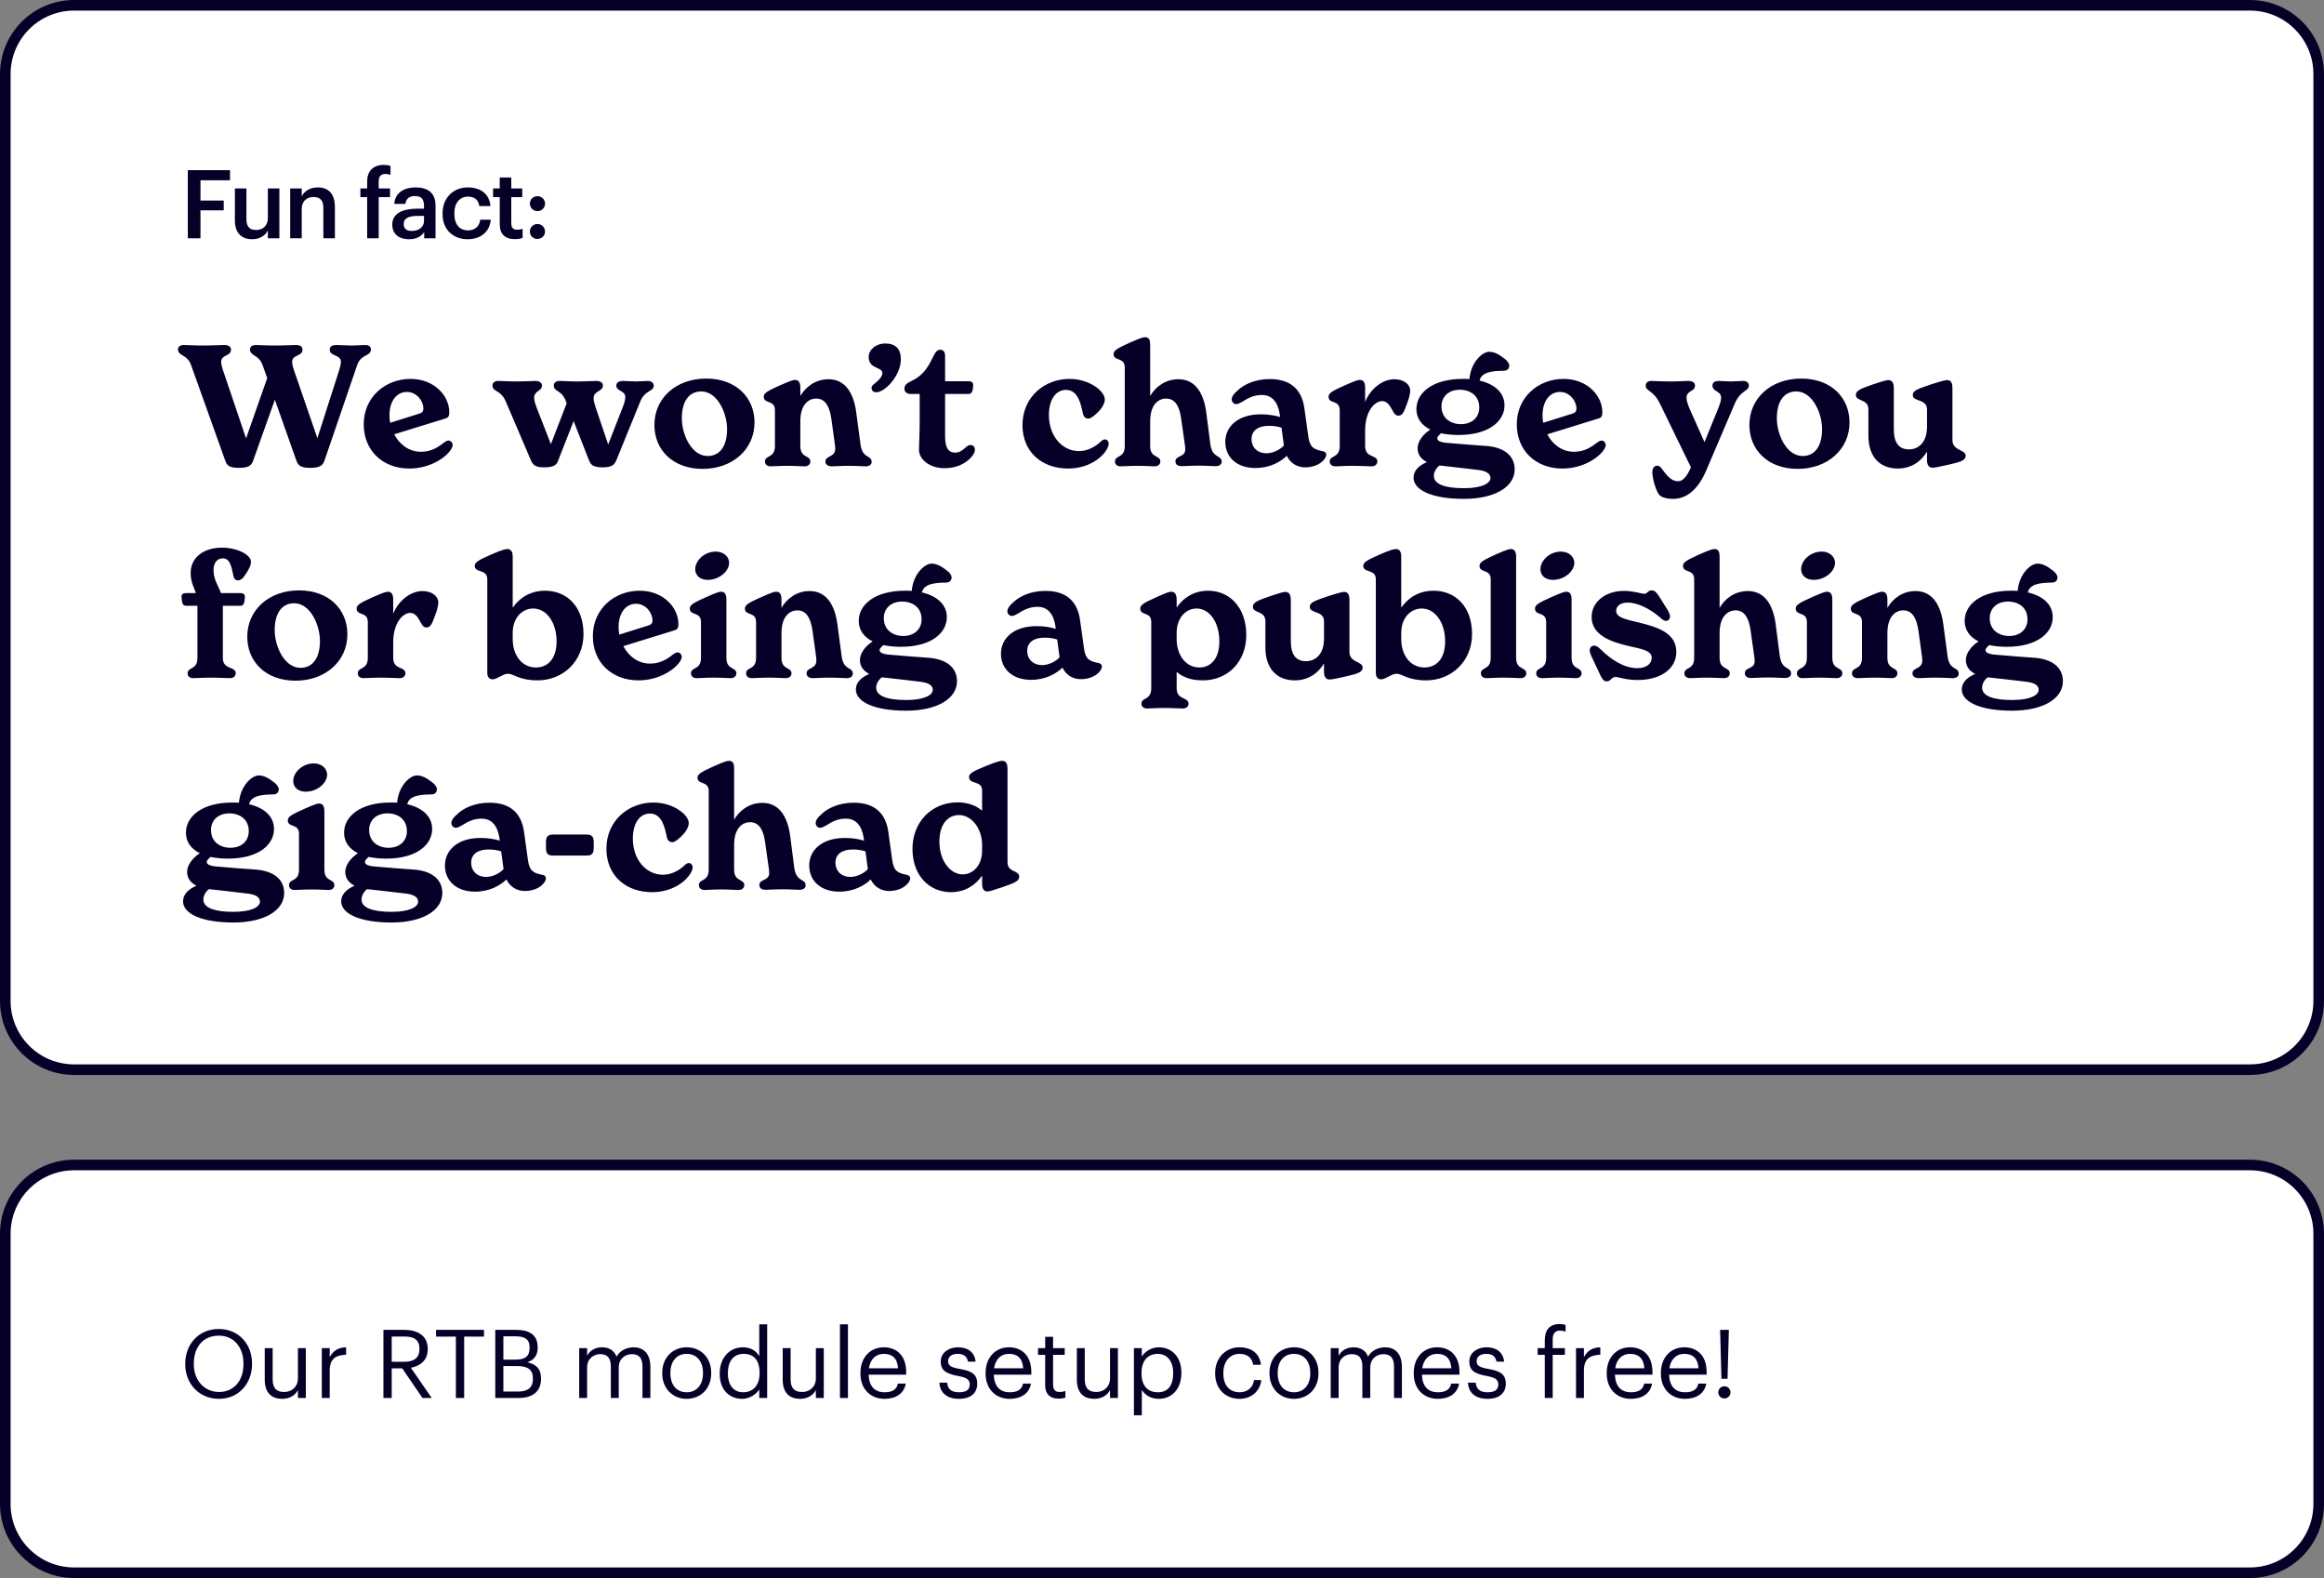 <svg width="439" height="298" viewBox="0 0 439 298" fill="none" xmlns="http://www.w3.org/2000/svg">
<rect x="0" y="0" width="439" height="298" fill="#808080" stroke="none"/>
<path d="M14 1C6.82 1 1 6.82 1 14V189C1 196.18 6.82 202 14 202H425C432.18 202 438 196.18 438 189V14C438 6.82 432.18 1 425 1H14Z" fill="white"/>
<path d="M14 1C6.82 1 1 6.82 1 14V189C1 196.18 6.82 202 14 202H425C432.18 202 438 196.18 438 189V14C438 6.82 432.18 1 425 1H14Z" stroke="#060028" stroke-width="2"/>
<path d="M35.476 45V32.13H43.45V34.038H37.87V37.872H42.262V39.726H37.87V45H35.476ZM47.609 45.18C45.755 45.18 44.369 44.118 44.369 41.616V35.586H46.547V41.364C46.547 42.786 47.141 43.434 48.401 43.434C49.571 43.434 50.597 42.678 50.597 41.184V35.586H52.775V45H50.597V43.524C50.129 44.442 49.139 45.18 47.609 45.18ZM54.818 45V35.586H56.996V37.08C57.446 36.162 58.49 35.388 60.038 35.388C61.928 35.388 63.26 36.486 63.26 39.078V45H61.082V39.276C61.082 37.854 60.506 37.206 59.21 37.206C57.986 37.206 56.996 37.962 56.996 39.456V45H54.818ZM69.356 45V37.224H68.078V35.586H69.356V34.326C69.356 32.256 70.508 31.14 72.524 31.14C73.046 31.14 73.37 31.194 73.766 31.32V33.012C73.514 32.922 73.172 32.85 72.776 32.85C71.894 32.85 71.534 33.426 71.534 34.236V35.586H73.676V37.224H71.534V45H69.356ZM77.249 45.18C75.522 45.18 74.1 44.352 74.1 42.39C74.1 40.194 76.224 39.402 78.924 39.402H80.094V38.916C80.094 37.656 79.662 37.026 78.383 37.026C77.249 37.026 76.692 37.566 76.584 38.502H74.478C74.657 36.306 76.403 35.388 78.51 35.388C80.615 35.388 82.272 36.252 82.272 38.826V45H80.129V43.848C79.517 44.658 78.689 45.18 77.249 45.18ZM77.772 43.614C79.103 43.614 80.094 42.912 80.094 41.706V40.77H78.978C77.322 40.77 76.26 41.148 76.26 42.3C76.26 43.092 76.692 43.614 77.772 43.614ZM88.35 45.18C85.65 45.18 83.598 43.416 83.598 40.41V40.266C83.598 37.278 85.722 35.388 88.35 35.388C90.438 35.388 92.4 36.324 92.652 38.916H90.546C90.366 37.656 89.538 37.134 88.386 37.134C86.892 37.134 85.83 38.286 85.83 40.23V40.374C85.83 42.426 86.838 43.506 88.44 43.506C89.592 43.506 90.582 42.822 90.708 41.49H92.706C92.544 43.65 90.906 45.18 88.35 45.18ZM97.245 45.162C95.373 45.162 94.401 44.154 94.401 42.372V37.224H93.141V35.586H94.401V33.516H96.579V35.586H98.649V37.224H96.579V42.174C96.579 43.002 96.975 43.38 97.659 43.38C98.091 43.38 98.415 43.326 98.721 43.2V44.928C98.379 45.054 97.911 45.162 97.245 45.162ZM101.514 45.126C100.722 45.126 100.092 44.514 100.092 43.722C100.092 42.93 100.722 42.3 101.514 42.3C102.324 42.3 102.954 42.93 102.954 43.722C102.954 44.514 102.324 45.126 101.514 45.126ZM101.514 39.87C100.722 39.87 100.092 39.24 100.092 38.448C100.092 37.656 100.722 37.044 101.514 37.044C102.324 37.044 102.954 37.656 102.954 38.448C102.954 39.24 102.324 39.87 101.514 39.87Z" fill="#060028"/>
<path d="M58.608 88.352C56.72 88.352 56.336 87.872 55.984 86.976L51.92 75.488L47.824 86.976C47.536 87.872 46.992 88.352 45.136 88.352C43.248 88.352 42.864 87.872 42.544 86.976L36.112 68.992C35.376 66.848 33.616 67.296 33.616 65.952C33.616 65.472 34.096 65.152 34.672 65.152C35.568 65.152 36.528 65.248 38.352 65.248C40.144 65.248 41.36 65.152 42.352 65.152C43.184 65.152 43.632 65.44 43.632 66.048C43.632 67.328 41.776 66.912 41.776 68.352C41.776 68.704 41.904 69.28 42.16 70.016L46.48 82.784L50.48 71.392L49.616 68.992C48.88 66.88 47.216 67.296 47.216 65.952C47.216 65.472 47.696 65.152 48.272 65.152C49.136 65.152 50 65.248 51.824 65.248C53.616 65.248 54.896 65.152 55.888 65.152C56.72 65.152 57.136 65.44 57.136 66.048C57.136 67.328 55.184 66.912 55.184 68.352C55.184 68.768 55.344 69.376 55.568 70.016L59.952 82.752L63.952 70.272C64.304 69.184 64.4 68.64 64.4 68.352C64.4 66.912 62.288 67.328 62.288 66.048C62.288 65.44 62.704 65.152 63.568 65.152C64.528 65.152 65.552 65.248 66.448 65.248C67.408 65.248 68.272 65.152 69.04 65.152C69.68 65.152 70.064 65.472 70.064 65.952C70.064 67.36 68.208 66.784 67.472 68.928L61.296 86.976C60.976 87.872 60.464 88.352 58.608 88.352ZM77.316 88.48C72.356 88.48 68.708 85.152 68.708 80.128C68.708 74.944 72.836 71.552 77.54 71.552C82.084 71.552 84.868 74.784 84.868 77.824C84.868 78.752 84.58 78.912 84.004 79.072L74.468 82.016C75.46 83.904 77.22 85.312 79.524 85.312C81.156 85.312 82.436 84.704 83.652 83.744C84.196 83.328 84.452 83.2 84.74 83.2C85.22 83.2 85.508 83.712 85.508 84C85.508 84.288 85.412 84.512 85.188 84.896C84.164 86.464 81.188 88.48 77.316 88.48ZM73.572 78.4C73.572 78.88 73.604 79.36 73.7 79.84L79.204 78.112C79.684 77.952 79.972 77.76 79.972 77.12C79.972 75.712 78.692 74.016 76.868 74.016C74.948 74.016 73.572 75.712 73.572 78.4ZM113.796 88.256C111.78 88.256 111.524 87.584 111.204 86.784L108.356 79.52L105.508 86.784C105.252 87.52 105.028 88.256 102.82 88.256C100.964 88.256 100.612 87.712 100.228 86.784L95.523 75.776C94.531 73.536 93.028 74.048 93.028 72.8C93.028 72.224 93.54 71.936 94.084 71.936C94.915 71.936 95.972 72.032 97.668 72.032C99.332 72.032 100.292 71.936 101.092 71.936C101.892 71.936 102.372 72.256 102.372 72.8C102.372 73.952 100.9 73.696 100.9 75.168C100.9 75.552 101.092 76.224 101.348 76.928L104.068 83.872L107.044 76.16L106.884 75.744C106.02 73.504 104.612 74.048 104.612 72.8C104.612 72.224 105.124 71.936 105.668 71.936C106.5 71.936 107.46 72.032 109.22 72.032C110.692 72.032 111.748 71.936 112.58 71.936C113.412 71.936 113.892 72.256 113.892 72.8C113.892 73.952 112.132 73.792 112.132 75.168C112.132 75.68 112.26 76.096 112.516 76.928L114.884 83.936L117.636 76.896C117.956 76.064 118.116 75.456 118.116 75.008C118.116 73.696 116.42 73.952 116.42 72.8C116.42 72.256 116.9 71.936 117.7 71.936C118.372 71.936 119.14 72.032 120.036 72.032C120.868 72.032 121.764 71.936 122.404 71.936C122.948 71.936 123.492 72.256 123.492 72.8C123.492 74.016 121.86 73.6 120.964 75.776L116.484 86.784C116.1 87.68 115.78 88.256 113.796 88.256ZM132.734 88.544C127.07 88.544 123.614 84.928 123.614 80.256C123.614 75.2 127.678 71.488 133.406 71.488C139.07 71.488 142.526 75.104 142.526 79.776C142.526 84.896 138.334 88.544 132.734 88.544ZM128.798 79.008C128.798 82.048 130.622 86.112 133.662 86.112C135.966 86.112 137.342 84.288 137.342 81.024C137.342 77.952 135.486 73.92 132.478 73.92C130.174 73.92 128.798 75.744 128.798 79.008ZM157.135 88.064C156.303 88.064 155.919 87.648 155.919 87.168C155.919 85.984 157.775 86.432 157.775 84.704C157.775 84.384 157.711 83.872 157.615 83.232L157.039 79.072C156.719 76.896 155.983 75.264 154.159 75.264C152.783 75.264 151.183 76.352 151.183 79.552V84.224C151.183 86.592 153.071 85.888 153.071 87.168C153.071 87.584 152.751 88.064 152.015 88.064C151.247 88.064 150.383 87.968 148.783 87.968C147.183 87.968 146.351 88.064 145.583 88.064C144.815 88.064 144.495 87.616 144.495 87.168C144.495 85.888 146.383 86.592 146.383 84.224V77.472C146.383 75.424 144.271 76.352 144.271 74.912C144.271 74.208 145.071 73.792 147.343 72.768C149.455 71.84 149.839 71.744 150.191 71.744C150.959 71.744 151.183 72.352 151.183 73.28V74.784C152.175 73.088 153.999 71.616 156.495 71.616C159.791 71.616 161.295 74.432 161.743 77.888L162.543 83.872C162.895 86.72 164.655 85.856 164.655 87.232C164.655 87.744 164.207 88.064 163.503 88.064C162.671 88.064 161.999 87.968 160.335 87.968C158.607 87.968 157.967 88.064 157.135 88.064ZM165.529 74.08C164.985 74.08 164.633 73.76 164.633 73.28C164.633 72.832 164.985 72.608 165.401 72.288C165.945 71.84 166.681 71.136 166.681 70.432C166.681 69.856 166.041 69.664 165.497 69.408C164.761 69.056 164.089 68.608 164.089 67.424C164.089 66.016 165.465 64.864 167.225 64.864C169.177 64.864 170.169 65.888 170.169 67.84C170.169 70.944 167.161 74.08 165.529 74.08ZM178.397 88.416C175.677 88.416 173.597 86.816 173.597 84.928C173.597 84.256 173.725 81.792 173.725 79.584V74.4H172.029C171.325 74.4 170.845 74.016 170.845 73.408C170.845 72.768 171.229 72.416 171.933 72.064C173.917 71.168 175.069 69.952 176.253 67.392C176.669 66.56 176.989 66.048 177.629 66.048C178.109 66.048 178.525 66.368 178.525 67.168V72H183.037C183.549 72 183.837 72.256 183.837 72.768C183.837 73.024 183.773 73.408 183.741 73.6C183.645 74.144 183.389 74.4 182.877 74.4H178.525V82.368C178.525 84.832 179.325 85.472 180.445 85.472C181.213 85.472 181.757 85.088 182.429 84.48C182.653 84.288 182.941 84.032 183.325 84.032C183.869 84.032 184.157 84.448 184.157 84.928C184.157 85.44 183.805 86.016 183.357 86.464C182.237 87.616 180.637 88.416 178.397 88.416ZM201.753 88.48C196.889 88.48 193.145 85.408 193.145 80.288C193.145 74.912 197.369 71.552 202.009 71.552C205.881 71.552 208.697 73.92 208.697 75.424C208.697 76.224 208.089 77.376 206.617 78.528C206.169 78.88 205.881 79.04 205.593 79.04C204.985 79.04 204.665 78.656 204.537 77.984C204.185 76.384 203.673 73.632 201.369 73.632C199.417 73.632 198.137 75.488 198.137 78.368C198.137 82.4 200.697 85.184 203.801 85.184C205.497 85.184 206.905 84.352 207.929 83.392C208.185 83.136 208.441 82.976 208.729 82.976C209.145 82.976 209.433 83.392 209.433 83.776C209.433 84.032 209.337 84.352 209.177 84.672C208.345 86.304 205.753 88.48 201.753 88.48ZM211.7 88.064C210.932 88.064 210.612 87.616 210.612 87.168C210.612 85.888 212.468 86.592 212.468 84.224V69.408C212.468 67.36 210.356 68.288 210.356 66.848C210.356 66.144 211.188 65.728 213.428 64.704C215.54 63.776 215.956 63.68 216.34 63.68C217.076 63.68 217.268 64.288 217.268 65.088V74.784C218.26 73.088 220.084 71.616 222.612 71.616C225.908 71.616 227.412 74.432 227.86 77.888L228.628 83.84C229.012 86.688 230.772 85.824 230.772 87.2C230.772 87.712 230.324 88.032 229.62 88.032C228.788 88.032 228.116 87.936 226.452 87.936C224.724 87.936 224.084 88.032 223.22 88.032C222.388 88.032 222.036 87.648 222.036 87.136C222.036 85.952 223.892 86.4 223.892 84.864C223.892 84.384 223.828 84.096 223.796 83.808L223.124 79.072C222.836 76.896 222.068 75.264 220.276 75.264C218.868 75.264 217.268 76.352 217.268 79.552V84.224C217.268 86.592 219.188 85.888 219.188 87.168C219.188 87.584 218.868 88.064 218.1 88.064C217.364 88.064 216.5 87.968 214.868 87.968C213.268 87.968 212.468 88.064 211.7 88.064ZM246.526 88.256C245.086 88.256 243.774 87.52 243.07 86.08C241.854 87.264 239.806 88.384 237.15 88.384C233.63 88.384 231.454 86.336 231.454 83.456C231.454 80.544 233.854 78.24 238.174 78.24C239.646 78.24 240.862 78.464 241.822 78.752L241.758 78.368C241.374 75.68 240.126 74.592 238.334 74.592C236.894 74.592 235.742 75.168 234.718 75.84C234.27 76.096 233.854 76.32 233.502 76.32C233.118 76.32 232.67 75.968 232.67 75.424C232.67 74.816 233.214 74.24 233.694 73.824C234.974 72.544 237.182 71.584 239.87 71.584C243.87 71.584 245.918 73.632 246.398 77.12L247.134 82.4C247.422 84.512 248.158 84.864 249.918 85.216C250.27 85.28 250.526 85.504 250.526 85.856C250.526 86.752 249.054 88.256 246.526 88.256ZM236.414 82.912C236.414 84.544 237.598 85.6 239.198 85.6C240.542 85.6 241.854 84.864 242.526 84.128L242.078 80.768C241.406 80.544 240.574 80.416 239.71 80.416C237.694 80.416 236.414 81.28 236.414 82.912ZM252.271 88.064C251.503 88.064 251.183 87.616 251.183 87.168C251.183 85.888 253.071 86.592 253.071 84.224V77.472C253.071 75.424 250.959 76.352 250.959 74.912C250.959 74.208 251.759 73.792 254.031 72.768C256.143 71.84 256.527 71.744 256.879 71.744C257.647 71.744 257.871 72.352 257.871 73.28V75.904C258.831 73.472 261.103 71.616 263.407 71.616C265.199 71.616 266.383 72.608 266.383 73.76C266.383 74.656 265.967 75.84 265.295 77.472C265.039 78.112 264.687 78.496 264.143 78.496C263.631 78.496 263.311 78.048 263.055 77.536C262.479 76.416 261.935 75.744 261.071 75.744C259.823 75.744 257.871 77.44 257.871 81.312V84.224C257.871 86.592 260.175 85.76 260.175 87.168C260.175 87.584 259.855 88.064 259.087 88.064C258.255 88.064 257.263 87.968 255.471 87.968C253.871 87.968 253.039 88.064 252.271 88.064ZM276.518 94.208C270.502 94.208 267.014 92.544 267.014 90.208C267.014 88.96 267.942 87.936 269.542 87.264C268.486 86.72 267.782 85.888 267.782 84.64C267.782 83.36 268.806 82.016 270.182 81.12C268.486 80.288 267.558 78.944 267.558 77.248C267.558 74.208 270.566 71.552 276.294 71.552C276.742 71.552 277.158 71.552 277.574 71.584C277.83 68.448 279.974 66.432 281.318 66.432C282.182 66.432 283.046 66.816 284.262 67.776C284.742 68.16 285.094 68.608 285.094 69.056C285.094 69.568 284.774 70.016 284.038 70.016C281.83 70.048 279.846 70.272 279.494 71.872C282.502 72.576 284.198 74.272 284.198 76.544C284.198 79.52 281.286 82.144 275.494 82.144C274.278 82.144 273.158 82.016 272.198 81.824C271.814 82.176 271.494 82.496 271.494 82.752C271.494 83.264 272.134 83.552 273.542 83.648C276.486 83.904 278.982 84.096 280.902 84.224C283.846 84.48 286.118 85.856 286.118 88.64C286.118 91.904 282.438 94.208 276.518 94.208ZM270.854 89.856C270.854 91.52 273.158 92.192 276.55 92.192C279.942 92.192 281.542 91.264 281.542 90.272C281.542 89.44 280.806 88.928 279.142 88.736C276.902 88.448 274.406 88.192 271.91 87.904C271.27 88.416 270.854 89.152 270.854 89.856ZM272.294 76.736C272.294 78.976 274.022 80.096 275.974 80.096C278.022 80.096 279.43 78.848 279.43 76.96C279.43 74.688 277.702 73.6 275.75 73.6C273.702 73.6 272.294 74.848 272.294 76.736ZM295.128 88.48C290.168 88.48 286.52 85.152 286.52 80.128C286.52 74.944 290.648 71.552 295.352 71.552C299.896 71.552 302.68 74.784 302.68 77.824C302.68 78.752 302.392 78.912 301.816 79.072L292.28 82.016C293.272 83.904 295.032 85.312 297.336 85.312C298.968 85.312 300.248 84.704 301.464 83.744C302.008 83.328 302.264 83.2 302.552 83.2C303.032 83.2 303.32 83.712 303.32 84C303.32 84.288 303.224 84.512 303 84.896C301.976 86.464 299 88.48 295.128 88.48ZM291.384 78.4C291.384 78.88 291.416 79.36 291.512 79.84L297.016 78.112C297.496 77.952 297.784 77.76 297.784 77.12C297.784 75.712 296.504 74.016 294.68 74.016C292.76 74.016 291.384 75.712 291.384 78.4ZM316.025 94.208C314.809 94.208 313.753 93.888 313.401 93.408C312.793 92.672 312.121 90.336 312.121 89.12C312.121 88.448 312.505 87.936 313.017 87.936C313.369 87.936 313.625 88.096 313.913 88.512C315.129 90.208 315.929 90.88 316.985 90.88C317.977 90.88 318.713 89.824 319.417 88.256L313.561 76.224C312.281 73.6 310.873 73.952 310.873 72.8C310.873 72.256 311.321 71.936 311.897 71.936C312.729 71.936 313.785 72.032 315.513 72.032C317.145 72.032 318.105 71.936 318.937 71.936C319.769 71.936 320.185 72.288 320.185 72.8C320.185 74.016 318.585 73.664 318.585 75.136C318.585 75.616 318.777 76.256 319.129 77.12L321.977 83.488L324.569 77.12C324.953 76.16 325.113 75.584 325.113 75.072C325.113 73.792 323.481 74.016 323.481 72.8C323.481 72.288 323.865 71.936 324.665 71.936C325.337 71.936 326.137 72.032 326.969 72.032C327.801 72.032 328.665 71.936 329.337 71.936C329.913 71.936 330.361 72.288 330.361 72.8C330.361 73.952 328.825 73.6 327.705 76.192L322.297 88.864C320.825 92.256 318.777 94.208 316.025 94.208ZM339.578 88.544C333.914 88.544 330.458 84.928 330.458 80.256C330.458 75.2 334.522 71.488 340.25 71.488C345.914 71.488 349.37 75.104 349.37 79.776C349.37 84.896 345.178 88.544 339.578 88.544ZM335.642 79.008C335.642 82.048 337.466 86.112 340.506 86.112C342.81 86.112 344.186 84.288 344.186 81.024C344.186 77.952 342.33 73.92 339.322 73.92C337.018 73.92 335.642 75.744 335.642 79.008ZM358.475 88.48C355.115 88.48 352.939 86.272 352.939 82.304V77.312C352.939 75.264 350.571 75.872 350.571 74.592C350.571 73.792 351.339 73.44 353.835 72.576C355.947 71.872 356.427 71.776 356.715 71.776C357.579 71.776 357.739 72.576 357.739 73.344V80.992C357.739 83.552 358.635 84.864 360.619 84.864C362.251 84.864 364.011 83.712 364.011 80.544V77.312C364.011 75.264 361.323 75.936 361.323 74.592C361.323 73.792 362.123 73.472 364.907 72.544C366.923 71.904 367.531 71.776 367.819 71.776C368.715 71.776 368.811 72.64 368.811 73.344V83.104C368.811 85.152 371.307 84.864 371.307 86.048C371.307 86.912 370.539 87.2 367.851 87.808C366.027 88.224 365.387 88.32 365.035 88.32C364.299 88.32 364.011 87.68 364.011 86.976V85.28C362.987 87.008 361.163 88.48 358.475 88.48ZM36.528 128.064C35.728 128.064 35.44 127.616 35.44 127.168C35.44 125.888 37.296 126.592 37.296 124.224V114.4H35.216C34.704 114.4 34.48 114.144 34.384 113.6C34.352 113.408 34.288 113.024 34.288 112.672C34.288 112.256 34.576 112 35.088 112H37.008C36.624 110.912 36.016 109.888 36.016 108.192C36.016 105.344 38.352 103.424 41.968 103.424C44.816 103.424 47.408 104.768 47.408 106.08C47.408 106.816 46.992 107.616 46.128 108.832C45.808 109.28 45.424 109.6 44.976 109.6C44.496 109.6 44.176 109.28 44.08 108.736C43.696 106.72 43.376 105.44 42.064 105.44C40.976 105.44 40.336 106.368 40.336 107.616C40.336 109.504 41.232 110.56 41.744 112H45.488C45.968 112 46.256 112.256 46.256 112.672C46.256 113.024 46.192 113.408 46.16 113.6C46.096 114.144 45.84 114.4 45.328 114.4H42.096V124.224C42.096 126.592 44.528 125.728 44.528 127.168C44.528 127.584 44.208 128.064 43.44 128.064C42.576 128.064 41.552 127.968 39.76 127.968C38.096 127.968 37.264 128.064 36.528 128.064ZM55.828 128.544C50.164 128.544 46.708 124.928 46.708 120.256C46.708 115.2 50.772 111.488 56.5 111.488C62.164 111.488 65.62 115.104 65.62 119.776C65.62 124.896 61.428 128.544 55.828 128.544ZM51.892 119.008C51.892 122.048 53.716 126.112 56.756 126.112C59.06 126.112 60.436 124.288 60.436 121.024C60.436 117.952 58.58 113.92 55.572 113.92C53.268 113.92 51.892 115.744 51.892 119.008ZM68.677 128.064C67.909 128.064 67.589 127.616 67.589 127.168C67.589 125.888 69.477 126.592 69.477 124.224V117.472C69.477 115.424 67.365 116.352 67.365 114.912C67.365 114.208 68.165 113.792 70.437 112.768C72.549 111.84 72.933 111.744 73.285 111.744C74.053 111.744 74.277 112.352 74.277 113.28V115.904C75.237 113.472 77.509 111.616 79.813 111.616C81.605 111.616 82.789 112.608 82.789 113.76C82.789 114.656 82.373 115.84 81.701 117.472C81.445 118.112 81.093 118.496 80.549 118.496C80.037 118.496 79.717 118.048 79.461 117.536C78.885 116.416 78.341 115.744 77.477 115.744C76.229 115.744 74.277 117.44 74.277 121.312V124.224C74.277 126.592 76.581 125.76 76.581 127.168C76.581 127.584 76.261 128.064 75.493 128.064C74.661 128.064 73.669 127.968 71.877 127.968C70.277 127.968 69.445 128.064 68.677 128.064ZM101.553 128.48C98.065 128.48 97.009 127.232 95.985 127.232C94.993 127.232 93.905 128.288 93.073 128.288C92.401 128.288 92.049 127.84 92.049 127.072V109.408C92.049 107.36 89.681 108.288 89.681 106.848C89.681 106.144 90.513 105.728 92.817 104.704C94.801 103.84 95.473 103.68 95.857 103.68C96.657 103.68 96.849 104.416 96.849 105.088V114.752C98.097 112.96 100.113 111.552 102.961 111.552C107.121 111.552 110.225 114.592 110.225 119.744C110.225 124.864 106.353 128.48 101.553 128.48ZM96.849 120.704C96.849 123.712 98.577 126.048 101.233 126.048C103.409 126.048 105.137 124.48 105.137 121.12C105.137 117.472 103.185 114.912 100.721 114.912C98.609 114.912 96.849 116.704 96.849 119.488V120.704ZM120.597 128.48C115.637 128.48 111.989 125.152 111.989 120.128C111.989 114.944 116.117 111.552 120.821 111.552C125.365 111.552 128.149 114.784 128.149 117.824C128.149 118.752 127.861 118.912 127.285 119.072L117.749 122.016C118.741 123.904 120.501 125.312 122.805 125.312C124.437 125.312 125.717 124.704 126.933 123.744C127.477 123.328 127.733 123.2 128.021 123.2C128.501 123.2 128.789 123.712 128.789 124C128.789 124.288 128.693 124.512 128.469 124.896C127.445 126.464 124.469 128.48 120.597 128.48ZM116.853 118.4C116.853 118.88 116.885 119.36 116.981 119.84L122.485 118.112C122.965 117.952 123.253 117.76 123.253 117.12C123.253 115.712 121.973 114.016 120.149 114.016C118.229 114.016 116.853 115.712 116.853 118.4ZM131.614 128.064C130.846 128.064 130.526 127.616 130.526 127.168C130.526 125.888 132.414 126.592 132.414 124.224V117.472C132.414 115.424 130.302 116.352 130.302 114.912C130.302 114.208 131.102 113.792 133.374 112.768C135.486 111.84 135.87 111.744 136.222 111.744C136.99 111.744 137.214 112.352 137.214 113.28V124.224C137.214 126.592 139.102 125.888 139.102 127.168C139.102 127.584 138.782 128.064 138.046 128.064C137.278 128.064 136.414 127.968 134.814 127.968C133.214 127.968 132.382 128.064 131.614 128.064ZM131.326 107.488C131.326 105.888 133.022 104.16 135.23 104.16C136.574 104.16 137.726 105.024 137.726 106.304C137.726 107.872 135.87 109.504 133.694 109.504C132.286 109.504 131.326 108.704 131.326 107.488ZM153.573 128.064C152.741 128.064 152.357 127.648 152.357 127.168C152.357 125.984 154.213 126.432 154.213 124.704C154.213 124.384 154.149 123.872 154.053 123.232L153.477 119.072C153.157 116.896 152.421 115.264 150.597 115.264C149.22 115.264 147.621 116.352 147.621 119.552V124.224C147.621 126.592 149.509 125.888 149.509 127.168C149.509 127.584 149.189 128.064 148.453 128.064C147.685 128.064 146.821 127.968 145.221 127.968C143.621 127.968 142.789 128.064 142.021 128.064C141.253 128.064 140.933 127.616 140.933 127.168C140.933 125.888 142.821 126.592 142.821 124.224V117.472C142.821 115.424 140.709 116.352 140.709 114.912C140.709 114.208 141.509 113.792 143.781 112.768C145.893 111.84 146.277 111.744 146.629 111.744C147.397 111.744 147.621 112.352 147.621 113.28V114.784C148.613 113.088 150.437 111.616 152.933 111.616C156.229 111.616 157.733 114.432 158.181 117.888L158.981 123.872C159.333 126.72 161.093 125.856 161.093 127.232C161.093 127.744 160.645 128.064 159.941 128.064C159.109 128.064 158.437 127.968 156.773 127.968C155.045 127.968 154.405 128.064 153.573 128.064ZM171.174 134.208C165.158 134.208 161.67 132.544 161.67 130.208C161.67 128.96 162.598 127.936 164.198 127.264C163.142 126.72 162.438 125.888 162.438 124.64C162.438 123.36 163.462 122.016 164.838 121.12C163.142 120.288 162.214 118.944 162.214 117.248C162.214 114.208 165.222 111.552 170.95 111.552C171.398 111.552 171.814 111.552 172.23 111.584C172.486 108.448 174.63 106.432 175.974 106.432C176.838 106.432 177.702 106.816 178.918 107.776C179.398 108.16 179.75 108.608 179.75 109.056C179.75 109.568 179.43 110.016 178.694 110.016C176.486 110.048 174.502 110.272 174.15 111.872C177.158 112.576 178.854 114.272 178.854 116.544C178.854 119.52 175.942 122.144 170.15 122.144C168.934 122.144 167.814 122.016 166.854 121.824C166.47 122.176 166.15 122.496 166.15 122.752C166.15 123.264 166.79 123.552 168.198 123.648C171.142 123.904 173.638 124.096 175.558 124.224C178.502 124.48 180.774 125.856 180.774 128.64C180.774 131.904 177.094 134.208 171.174 134.208ZM165.51 129.856C165.51 131.52 167.814 132.192 171.206 132.192C174.598 132.192 176.198 131.264 176.198 130.272C176.198 129.44 175.462 128.928 173.798 128.736C171.558 128.448 169.062 128.192 166.566 127.904C165.926 128.416 165.51 129.152 165.51 129.856ZM166.95 116.736C166.95 118.976 168.678 120.096 170.63 120.096C172.678 120.096 174.086 118.848 174.086 116.96C174.086 114.688 172.358 113.6 170.406 113.6C168.358 113.6 166.95 114.848 166.95 116.736ZM204.151 128.256C202.711 128.256 201.399 127.52 200.695 126.08C199.479 127.264 197.431 128.384 194.775 128.384C191.255 128.384 189.079 126.336 189.079 123.456C189.079 120.544 191.479 118.24 195.799 118.24C197.271 118.24 198.487 118.464 199.447 118.752L199.383 118.368C198.999 115.68 197.751 114.592 195.959 114.592C194.519 114.592 193.367 115.168 192.343 115.84C191.895 116.096 191.479 116.32 191.127 116.32C190.743 116.32 190.295 115.968 190.295 115.424C190.295 114.816 190.839 114.24 191.319 113.824C192.599 112.544 194.807 111.584 197.495 111.584C201.495 111.584 203.543 113.632 204.023 117.12L204.759 122.4C205.047 124.512 205.783 124.864 207.543 125.216C207.895 125.28 208.151 125.504 208.151 125.856C208.151 126.752 206.679 128.256 204.151 128.256ZM194.039 122.912C194.039 124.544 195.223 125.6 196.823 125.6C198.167 125.6 199.479 124.864 200.151 124.128L199.703 120.768C199.031 120.544 198.199 120.416 197.335 120.416C195.319 120.416 194.039 121.28 194.039 122.912ZM216.702 133.792C215.934 133.792 215.614 133.344 215.614 132.928C215.614 131.616 217.47 132.32 217.47 129.952V117.472C217.47 115.424 215.39 116.352 215.39 114.912C215.39 114.208 216.19 113.792 218.462 112.768C220.542 111.84 220.862 111.744 221.278 111.744C222.206 111.744 222.27 112.8 222.27 113.28V114.72C223.486 112.96 225.438 111.552 228.222 111.552C232.318 111.552 235.422 114.784 235.422 119.904C235.422 125.024 231.87 128.48 227.23 128.48C224.638 128.48 223.262 127.712 222.27 126.88V129.952C222.27 132.288 224.51 131.52 224.51 132.928C224.51 133.344 224.158 133.792 223.422 133.792C222.622 133.792 221.598 133.696 219.87 133.696C218.27 133.696 217.47 133.792 216.702 133.792ZM222.27 120.672C222.27 123.712 223.998 126.048 226.558 126.048C228.67 126.048 230.334 124.448 230.334 121.12C230.334 117.472 228.446 114.912 226.046 114.912C223.966 114.912 222.27 116.736 222.27 119.488V120.672ZM244.569 128.48C241.209 128.48 239.033 126.272 239.033 122.304V117.312C239.033 115.264 236.665 115.872 236.665 114.592C236.665 113.792 237.433 113.44 239.929 112.576C242.041 111.872 242.521 111.776 242.809 111.776C243.673 111.776 243.833 112.576 243.833 113.344V120.992C243.833 123.552 244.729 124.864 246.713 124.864C248.345 124.864 250.105 123.712 250.105 120.544V117.312C250.105 115.264 247.417 115.936 247.417 114.592C247.417 113.792 248.217 113.472 251.001 112.544C253.017 111.904 253.625 111.776 253.913 111.776C254.809 111.776 254.905 112.64 254.905 113.344V123.104C254.905 125.152 257.401 124.864 257.401 126.048C257.401 126.912 256.633 127.2 253.944 127.808C252.121 128.224 251.481 128.32 251.129 128.32C250.393 128.32 250.105 127.68 250.105 126.976V125.28C249.081 127.008 247.257 128.48 244.569 128.48ZM269.397 128.48C265.909 128.48 264.853 127.232 263.829 127.232C262.837 127.232 261.749 128.288 260.917 128.288C260.245 128.288 259.893 127.84 259.893 127.072V109.408C259.893 107.36 257.524 108.288 257.524 106.848C257.524 106.144 258.357 105.728 260.661 104.704C262.645 103.84 263.317 103.68 263.701 103.68C264.501 103.68 264.693 104.416 264.693 105.088V114.752C265.941 112.96 267.957 111.552 270.805 111.552C274.965 111.552 278.069 114.592 278.069 119.744C278.069 124.864 274.197 128.48 269.397 128.48ZM264.693 120.704C264.693 123.712 266.421 126.048 269.077 126.048C271.253 126.048 272.981 124.48 272.981 121.12C272.981 117.472 271.029 114.912 268.565 114.912C266.453 114.912 264.693 116.704 264.693 119.488V120.704ZM280.825 128.064C280.057 128.064 279.737 127.616 279.737 127.168C279.737 125.888 281.593 126.592 281.593 124.224V109.408C281.593 107.36 279.481 108.288 279.481 106.848C279.481 106.144 280.313 105.728 282.553 104.704C284.665 103.776 285.081 103.68 285.401 103.68C286.169 103.68 286.393 104.288 286.393 105.184V124.224C286.393 126.592 288.313 125.888 288.313 127.168C288.313 127.584 287.993 128.064 287.225 128.064C286.489 128.064 285.625 127.968 283.993 127.968C282.393 127.968 281.593 128.064 280.825 128.064ZM291.271 128.064C290.503 128.064 290.183 127.616 290.183 127.168C290.183 125.888 292.071 126.592 292.071 124.224V117.472C292.071 115.424 289.959 116.352 289.959 114.912C289.959 114.208 290.759 113.792 293.031 112.768C295.143 111.84 295.527 111.744 295.879 111.744C296.647 111.744 296.871 112.352 296.871 113.28V124.224C296.871 126.592 298.759 125.888 298.759 127.168C298.759 127.584 298.439 128.064 297.703 128.064C296.935 128.064 296.071 127.968 294.471 127.968C292.871 127.968 292.039 128.064 291.271 128.064ZM290.983 107.488C290.983 105.888 292.679 104.16 294.887 104.16C296.231 104.16 297.383 105.024 297.383 106.304C297.383 107.872 295.527 109.504 293.351 109.504C291.943 109.504 290.983 108.704 290.983 107.488ZM303.501 128.672C302.829 128.672 302.477 127.904 302.189 127.264L301.133 125.024C300.653 124 300.301 123.392 300.301 122.816C300.301 122.208 300.717 121.92 301.133 121.92C301.549 121.92 301.901 122.176 302.349 122.624C304.269 124.48 306.669 126.176 309.325 126.176C311.021 126.176 312.013 125.312 312.013 124.224C312.013 122.848 310.125 122.56 307.597 121.984C304.141 121.184 300.653 119.872 300.653 116.512C300.653 113.664 303.277 111.584 306.765 111.584C308.589 111.584 310.029 112.128 310.605 112.128C311.245 112.128 311.245 111.488 311.981 111.488C312.685 111.488 313.037 112.064 313.453 112.704L314.637 114.592C315.085 115.264 315.469 115.936 315.469 116.416C315.469 116.928 315.117 117.248 314.733 117.248C314.253 117.248 313.901 116.896 313.485 116.512C311.693 115.008 309.421 113.792 307.437 113.792C306.157 113.792 305.293 114.432 305.293 115.328C305.293 116.608 306.957 116.928 309.613 117.568C313.165 118.432 316.653 119.552 316.653 123.104C316.653 126.496 313.421 128.416 309.357 128.416C307.117 128.416 305.773 127.84 305.165 127.84C304.365 127.84 304.301 128.672 303.501 128.672ZM319.262 128.064C318.494 128.064 318.174 127.616 318.174 127.168C318.174 125.888 320.03 126.592 320.03 124.224V109.408C320.03 107.36 317.918 108.288 317.918 106.848C317.918 106.144 318.75 105.728 320.99 104.704C323.102 103.776 323.518 103.68 323.902 103.68C324.638 103.68 324.83 104.288 324.83 105.088V114.784C325.822 113.088 327.646 111.616 330.174 111.616C333.47 111.616 334.974 114.432 335.422 117.888L336.19 123.84C336.574 126.688 338.334 125.824 338.334 127.2C338.334 127.712 337.886 128.032 337.182 128.032C336.35 128.032 335.678 127.936 334.014 127.936C332.286 127.936 331.646 128.032 330.782 128.032C329.95 128.032 329.598 127.648 329.598 127.136C329.598 125.952 331.454 126.4 331.454 124.864C331.454 124.384 331.39 124.096 331.358 123.808L330.686 119.072C330.398 116.896 329.63 115.264 327.838 115.264C326.43 115.264 324.83 116.352 324.83 119.552V124.224C324.83 126.592 326.75 125.888 326.75 127.168C326.75 127.584 326.43 128.064 325.662 128.064C324.926 128.064 324.062 127.968 322.43 127.968C320.83 127.968 320.03 128.064 319.262 128.064ZM340.521 128.064C339.753 128.064 339.433 127.616 339.433 127.168C339.433 125.888 341.321 126.592 341.321 124.224V117.472C341.321 115.424 339.209 116.352 339.209 114.912C339.209 114.208 340.009 113.792 342.281 112.768C344.393 111.84 344.777 111.744 345.129 111.744C345.897 111.744 346.121 112.352 346.121 113.28V124.224C346.121 126.592 348.009 125.888 348.009 127.168C348.009 127.584 347.689 128.064 346.953 128.064C346.185 128.064 345.321 127.968 343.721 127.968C342.121 127.968 341.289 128.064 340.521 128.064ZM340.233 107.488C340.233 105.888 341.929 104.16 344.137 104.16C345.481 104.16 346.633 105.024 346.633 106.304C346.633 107.872 344.777 109.504 342.601 109.504C341.193 109.504 340.233 108.704 340.233 107.488ZM362.479 128.064C361.647 128.064 361.263 127.648 361.263 127.168C361.263 125.984 363.119 126.432 363.119 124.704C363.119 124.384 363.055 123.872 362.959 123.232L362.383 119.072C362.063 116.896 361.327 115.264 359.503 115.264C358.127 115.264 356.527 116.352 356.527 119.552V124.224C356.527 126.592 358.415 125.888 358.415 127.168C358.415 127.584 358.095 128.064 357.359 128.064C356.591 128.064 355.727 127.968 354.127 127.968C352.527 127.968 351.695 128.064 350.927 128.064C350.159 128.064 349.839 127.616 349.839 127.168C349.839 125.888 351.727 126.592 351.727 124.224V117.472C351.727 115.424 349.615 116.352 349.615 114.912C349.615 114.208 350.415 113.792 352.687 112.768C354.799 111.84 355.183 111.744 355.535 111.744C356.303 111.744 356.527 112.352 356.527 113.28V114.784C357.519 113.088 359.343 111.616 361.839 111.616C365.135 111.616 366.639 114.432 367.087 117.888L367.887 123.872C368.239 126.72 369.999 125.856 369.999 127.232C369.999 127.744 369.551 128.064 368.847 128.064C368.015 128.064 367.343 127.968 365.679 127.968C363.951 127.968 363.311 128.064 362.479 128.064ZM380.08 134.208C374.064 134.208 370.576 132.544 370.576 130.208C370.576 128.96 371.504 127.936 373.104 127.264C372.048 126.72 371.344 125.888 371.344 124.64C371.344 123.36 372.368 122.016 373.744 121.12C372.048 120.288 371.12 118.944 371.12 117.248C371.12 114.208 374.128 111.552 379.856 111.552C380.304 111.552 380.72 111.552 381.136 111.584C381.392 108.448 383.536 106.432 384.88 106.432C385.744 106.432 386.608 106.816 387.824 107.776C388.304 108.16 388.656 108.608 388.656 109.056C388.656 109.568 388.336 110.016 387.6 110.016C385.392 110.048 383.408 110.272 383.056 111.872C386.064 112.576 387.76 114.272 387.76 116.544C387.76 119.52 384.848 122.144 379.056 122.144C377.84 122.144 376.72 122.016 375.76 121.824C375.376 122.176 375.056 122.496 375.056 122.752C375.056 123.264 375.696 123.552 377.104 123.648C380.048 123.904 382.544 124.096 384.464 124.224C387.408 124.48 389.68 125.856 389.68 128.64C389.68 131.904 386 134.208 380.08 134.208ZM374.416 129.856C374.416 131.52 376.72 132.192 380.112 132.192C383.504 132.192 385.104 131.264 385.104 130.272C385.104 129.44 384.368 128.928 382.704 128.736C380.464 128.448 377.968 128.192 375.472 127.904C374.832 128.416 374.416 129.152 374.416 129.856ZM375.856 116.736C375.856 118.976 377.584 120.096 379.536 120.096C381.584 120.096 382.992 118.848 382.992 116.96C382.992 114.688 381.264 113.6 379.312 113.6C377.264 113.6 375.856 114.848 375.856 116.736ZM44.08 174.208C38.064 174.208 34.576 172.544 34.576 170.208C34.576 168.96 35.504 167.936 37.104 167.264C36.048 166.72 35.344 165.888 35.344 164.64C35.344 163.36 36.368 162.016 37.744 161.12C36.048 160.288 35.12 158.944 35.12 157.248C35.12 154.208 38.128 151.552 43.856 151.552C44.304 151.552 44.72 151.552 45.136 151.584C45.392 148.448 47.536 146.432 48.88 146.432C49.744 146.432 50.608 146.816 51.824 147.776C52.304 148.16 52.656 148.608 52.656 149.056C52.656 149.568 52.336 150.016 51.6 150.016C49.392 150.048 47.408 150.272 47.056 151.872C50.064 152.576 51.76 154.272 51.76 156.544C51.76 159.52 48.848 162.144 43.056 162.144C41.84 162.144 40.72 162.016 39.76 161.824C39.376 162.176 39.056 162.496 39.056 162.752C39.056 163.264 39.696 163.552 41.104 163.648C44.048 163.904 46.544 164.096 48.464 164.224C51.408 164.48 53.68 165.856 53.68 168.64C53.68 171.904 50 174.208 44.08 174.208ZM38.416 169.856C38.416 171.52 40.72 172.192 44.112 172.192C47.504 172.192 49.104 171.264 49.104 170.272C49.104 169.44 48.368 168.928 46.704 168.736C44.464 168.448 41.968 168.192 39.472 167.904C38.832 168.416 38.416 169.152 38.416 169.856ZM39.856 156.736C39.856 158.976 41.584 160.096 43.536 160.096C45.584 160.096 46.992 158.848 46.992 156.96C46.992 154.688 45.264 153.6 43.312 153.6C41.264 153.6 39.856 154.848 39.856 156.736ZM55.677 168.064C54.909 168.064 54.589 167.616 54.589 167.168C54.589 165.888 56.477 166.592 56.477 164.224V157.472C56.477 155.424 54.365 156.352 54.365 154.912C54.365 154.208 55.165 153.792 57.437 152.768C59.549 151.84 59.933 151.744 60.285 151.744C61.053 151.744 61.277 152.352 61.277 153.28V164.224C61.277 166.592 63.165 165.888 63.165 167.168C63.165 167.584 62.845 168.064 62.109 168.064C61.341 168.064 60.477 167.968 58.877 167.968C57.277 167.968 56.445 168.064 55.677 168.064ZM55.389 147.488C55.389 145.888 57.085 144.16 59.293 144.16C60.637 144.16 61.789 145.024 61.789 146.304C61.789 147.872 59.933 149.504 57.757 149.504C56.349 149.504 55.389 148.704 55.389 147.488ZM73.955 174.208C67.939 174.208 64.451 172.544 64.451 170.208C64.451 168.96 65.379 167.936 66.979 167.264C65.923 166.72 65.219 165.888 65.219 164.64C65.219 163.36 66.243 162.016 67.619 161.12C65.923 160.288 64.995 158.944 64.995 157.248C64.995 154.208 68.003 151.552 73.731 151.552C74.179 151.552 74.595 151.552 75.011 151.584C75.267 148.448 77.411 146.432 78.755 146.432C79.619 146.432 80.483 146.816 81.699 147.776C82.179 148.16 82.531 148.608 82.531 149.056C82.531 149.568 82.211 150.016 81.475 150.016C79.267 150.048 77.283 150.272 76.931 151.872C79.939 152.576 81.635 154.272 81.635 156.544C81.635 159.52 78.723 162.144 72.931 162.144C71.715 162.144 70.595 162.016 69.635 161.824C69.251 162.176 68.931 162.496 68.931 162.752C68.931 163.264 69.571 163.552 70.979 163.648C73.923 163.904 76.419 164.096 78.339 164.224C81.283 164.48 83.555 165.856 83.555 168.64C83.555 171.904 79.875 174.208 73.955 174.208ZM68.291 169.856C68.291 171.52 70.595 172.192 73.987 172.192C77.379 172.192 78.979 171.264 78.979 170.272C78.979 169.44 78.243 168.928 76.579 168.736C74.339 168.448 71.843 168.192 69.347 167.904C68.707 168.416 68.291 169.152 68.291 169.856ZM69.731 156.736C69.731 158.976 71.459 160.096 73.411 160.096C75.459 160.096 76.867 158.848 76.867 156.96C76.867 154.688 75.139 153.6 73.187 153.6C71.139 153.6 69.731 154.848 69.731 156.736ZM99.12 168.256C97.68 168.256 96.368 167.52 95.664 166.08C94.448 167.264 92.4 168.384 89.744 168.384C86.224 168.384 84.048 166.336 84.048 163.456C84.048 160.544 86.448 158.24 90.768 158.24C92.24 158.24 93.456 158.464 94.416 158.752L94.352 158.368C93.968 155.68 92.72 154.592 90.928 154.592C89.488 154.592 88.336 155.168 87.312 155.84C86.864 156.096 86.448 156.32 86.096 156.32C85.712 156.32 85.264 155.968 85.264 155.424C85.264 154.816 85.808 154.24 86.288 153.824C87.568 152.544 89.776 151.584 92.464 151.584C96.464 151.584 98.512 153.632 98.992 157.12L99.728 162.4C100.016 164.512 100.752 164.864 102.512 165.216C102.864 165.28 103.12 165.504 103.12 165.856C103.12 166.752 101.648 168.256 99.12 168.256ZM89.008 162.912C89.008 164.544 90.192 165.6 91.792 165.6C93.136 165.6 94.448 164.864 95.12 164.128L94.672 160.768C94 160.544 93.168 160.416 92.304 160.416C90.288 160.416 89.008 161.28 89.008 162.912ZM104.442 161.568C103.514 161.568 103.13 161.216 103.13 160.128V159.04C103.13 157.952 103.546 157.6 104.442 157.6H110.842C111.77 157.6 112.154 157.984 112.154 159.04V160.128C112.154 161.216 111.738 161.568 110.842 161.568H104.442ZM123.16 168.48C118.296 168.48 114.552 165.408 114.552 160.288C114.552 154.912 118.776 151.552 123.416 151.552C127.288 151.552 130.104 153.92 130.104 155.424C130.104 156.224 129.496 157.376 128.024 158.528C127.576 158.88 127.288 159.04 127 159.04C126.392 159.04 126.072 158.656 125.944 157.984C125.592 156.384 125.08 153.632 122.776 153.632C120.824 153.632 119.544 155.488 119.544 158.368C119.544 162.4 122.104 165.184 125.208 165.184C126.904 165.184 128.312 164.352 129.336 163.392C129.592 163.136 129.847 162.976 130.135 162.976C130.552 162.976 130.84 163.392 130.84 163.776C130.84 164.032 130.744 164.352 130.583 164.672C129.752 166.304 127.16 168.48 123.16 168.48ZM133.106 168.064C132.338 168.064 132.018 167.616 132.018 167.168C132.018 165.888 133.874 166.592 133.874 164.224V149.408C133.874 147.36 131.762 148.288 131.762 146.848C131.762 146.144 132.594 145.728 134.834 144.704C136.946 143.776 137.362 143.68 137.746 143.68C138.482 143.68 138.674 144.288 138.674 145.088V154.784C139.666 153.088 141.49 151.616 144.018 151.616C147.314 151.616 148.818 154.432 149.266 157.888L150.034 163.84C150.418 166.688 152.178 165.824 152.178 167.2C152.178 167.712 151.73 168.032 151.026 168.032C150.194 168.032 149.522 167.936 147.858 167.936C146.13 167.936 145.49 168.032 144.626 168.032C143.794 168.032 143.442 167.648 143.442 167.136C143.442 165.952 145.298 166.4 145.298 164.864C145.298 164.384 145.234 164.096 145.202 163.808L144.53 159.072C144.242 156.896 143.474 155.264 141.682 155.264C140.274 155.264 138.674 156.352 138.674 159.552V164.224C138.674 166.592 140.594 165.888 140.594 167.168C140.594 167.584 140.274 168.064 139.506 168.064C138.77 168.064 137.906 167.968 136.274 167.968C134.674 167.968 133.874 168.064 133.106 168.064ZM167.932 168.256C166.492 168.256 165.18 167.52 164.476 166.08C163.26 167.264 161.212 168.384 158.556 168.384C155.036 168.384 152.86 166.336 152.86 163.456C152.86 160.544 155.26 158.24 159.58 158.24C161.052 158.24 162.268 158.464 163.228 158.752L163.164 158.368C162.78 155.68 161.532 154.592 159.74 154.592C158.3 154.592 157.148 155.168 156.124 155.84C155.676 156.096 155.26 156.32 154.908 156.32C154.524 156.32 154.076 155.968 154.076 155.424C154.076 154.816 154.62 154.24 155.1 153.824C156.38 152.544 158.588 151.584 161.276 151.584C165.276 151.584 167.324 153.632 167.804 157.12L168.54 162.4C168.828 164.512 169.564 164.864 171.324 165.216C171.676 165.28 171.932 165.504 171.932 165.856C171.932 166.752 170.46 168.256 167.932 168.256ZM157.82 162.912C157.82 164.544 159.004 165.6 160.604 165.6C161.948 165.6 163.26 164.864 163.932 164.128L163.484 160.768C162.812 160.544 161.98 160.416 161.116 160.416C159.1 160.416 157.82 161.28 157.82 162.912ZM179.629 168.48C175.629 168.48 172.365 165.44 172.365 160.288C172.365 155.168 176.045 151.52 180.877 151.52C182.829 151.52 184.397 152.128 185.517 153.088V149.312C185.517 147.264 183.053 148.256 183.053 146.72C183.053 146.048 183.853 145.632 186.349 144.608C188.493 143.744 189.005 143.68 189.325 143.68C190.125 143.68 190.317 144.384 190.317 145.184V162.816C190.317 164.832 192.525 164.256 192.525 165.568C192.525 166.368 191.725 166.72 189.293 167.552C187.309 168.224 186.829 168.352 186.509 168.352C185.613 168.352 185.517 167.424 185.517 166.784V165.344C184.333 167.104 182.349 168.48 179.629 168.48ZM177.453 158.912C177.453 162.72 179.629 165.12 181.837 165.12C183.821 165.12 185.517 163.392 185.517 160.64V159.584C185.517 156.352 183.469 153.92 181.165 153.92C178.925 153.92 177.453 155.808 177.453 158.912Z" fill="#060028"/>
<path d="M14 220C6.82 220 1 225.82 1 233V284C1 291.18 6.82 297 14 297H425C432.18 297 438 291.18 438 284V233C438 225.82 432.18 220 425 220H14Z" fill="white"/>
<path d="M14 220C6.82 220 1 225.82 1 233V284C1 291.18 6.82 297 14 297H425C432.18 297 438 291.18 438 284V233C438 225.82 432.18 220 425 220H14Z" stroke="#060028" stroke-width="2"/>
<path d="M41.362 262.866C44.224 262.866 45.988 260.706 45.988 257.592V257.448C45.988 254.568 44.296 252.228 41.326 252.228C38.338 252.228 36.61 254.424 36.61 257.484V257.628C36.61 260.742 38.68 262.866 41.362 262.866ZM41.362 264.162C37.564 264.162 34.99 261.246 34.99 257.646V257.502C34.99 253.848 37.546 250.968 41.326 250.968C45.106 250.968 47.608 253.848 47.608 257.466V257.61C47.608 261.246 45.106 264.162 41.362 264.162ZM53.288 264.162C51.416 264.162 50.012 263.136 50.012 260.544V254.586H51.506V260.472C51.506 262.128 52.208 262.866 53.684 262.866C55.016 262.866 56.276 261.984 56.276 260.292V254.586H57.77V264H56.276V262.506C55.844 263.388 54.8 264.162 53.288 264.162ZM60.789 264V254.586H62.283V256.278C62.877 255.216 63.687 254.478 65.379 254.424V255.828C63.489 255.918 62.283 256.512 62.283 258.834V264H60.789ZM72.429 264V251.13H76.299C78.765 251.13 80.799 252.138 80.799 254.712V254.784C80.799 256.908 79.377 257.952 77.613 258.294L81.555 264H79.809L75.975 258.402H73.995V264H72.429ZM73.995 257.16H76.407C78.243 257.16 79.233 256.368 79.233 254.784V254.712C79.233 252.966 78.153 252.39 76.407 252.39H73.995V257.16ZM86.114 264V252.408H82.37V251.13H91.424V252.408H87.68V264H86.114ZM93.558 264V251.13H97.427C99.822 251.13 101.568 251.922 101.568 254.46V254.532C101.568 255.702 101.1 256.746 99.624 257.25C101.496 257.7 102.198 258.654 102.198 260.328V260.4C102.198 262.83 100.542 264 97.968 264H93.558ZM95.088 262.776H97.931C99.803 262.776 100.668 261.948 100.668 260.382V260.31C100.668 258.726 99.785 257.97 97.716 257.97H95.088V262.776ZM95.088 256.746H97.427C99.317 256.746 100.038 256.062 100.038 254.478V254.406C100.038 252.948 99.192 252.354 97.391 252.354H95.088V256.746ZM109.41 264V254.586H110.904V256.026C111.336 255.144 112.362 254.424 113.712 254.424C114.918 254.424 115.98 254.928 116.466 256.188C117.114 254.964 118.518 254.424 119.688 254.424C121.38 254.424 122.856 255.432 122.856 258.168V264H121.362V258.06C121.362 256.404 120.66 255.72 119.364 255.72C118.14 255.72 116.88 256.548 116.88 258.24V264H115.386V258.06C115.386 256.404 114.684 255.72 113.388 255.72C112.164 255.72 110.904 256.548 110.904 258.24V264H109.41ZM129.717 262.92C131.607 262.92 132.795 261.498 132.795 259.374V259.248C132.795 257.07 131.589 255.666 129.717 255.666C127.827 255.666 126.639 257.07 126.639 259.23V259.374C126.639 261.516 127.809 262.92 129.717 262.92ZM129.699 264.162C127.017 264.162 125.091 262.128 125.091 259.374V259.23C125.091 256.404 127.053 254.424 129.717 254.424C132.381 254.424 134.343 256.386 134.343 259.212V259.356C134.343 262.2 132.381 264.162 129.699 264.162ZM140.203 264.162C137.737 264.162 135.955 262.416 135.955 259.482V259.338C135.955 256.458 137.755 254.424 140.347 254.424C141.913 254.424 142.885 255.18 143.425 256.098V250.086H144.919V264H143.425V262.38C142.885 263.298 141.571 264.162 140.203 264.162ZM140.365 262.92C142.111 262.92 143.479 261.768 143.479 259.356V259.212C143.479 256.8 142.327 255.666 140.491 255.666C138.619 255.666 137.503 256.98 137.503 259.266V259.41C137.503 261.786 138.781 262.92 140.365 262.92ZM151.128 264.162C149.256 264.162 147.852 263.136 147.852 260.544V254.586H149.346V260.472C149.346 262.128 150.048 262.866 151.524 262.866C152.856 262.866 154.116 261.984 154.116 260.292V254.586H155.61V264H154.116V262.506C153.684 263.388 152.64 264.162 151.128 264.162ZM158.665 264V250.086H160.177V264H158.665ZM167.087 264.162C164.423 264.162 162.533 262.29 162.533 259.392V259.248C162.533 256.404 164.351 254.424 166.943 254.424C169.121 254.424 171.173 255.738 171.173 259.104V259.59H164.081C164.153 261.732 165.179 262.92 167.105 262.92C168.563 262.92 169.409 262.38 169.607 261.282H171.101C170.777 263.172 169.211 264.162 167.087 264.162ZM164.135 258.384H169.643C169.499 256.44 168.491 255.666 166.943 255.666C165.413 255.666 164.387 256.71 164.135 258.384ZM181.145 264.162C178.895 264.162 177.545 263.028 177.455 261.102H178.913C179.021 262.218 179.615 262.92 181.127 262.92C182.549 262.92 183.179 262.434 183.179 261.426C183.179 260.436 182.441 260.112 180.983 259.842C178.535 259.392 177.707 258.708 177.707 257.07C177.707 255.324 179.417 254.424 180.893 254.424C182.585 254.424 184.043 255.108 184.295 257.142H182.855C182.639 256.116 182.063 255.666 180.875 255.666C179.795 255.666 179.093 256.206 179.093 257.016C179.093 257.862 179.561 258.204 181.289 258.51C183.233 258.87 184.601 259.302 184.601 261.3C184.601 263.01 183.431 264.162 181.145 264.162ZM190.729 264.162C188.065 264.162 186.175 262.29 186.175 259.392V259.248C186.175 256.404 187.993 254.424 190.585 254.424C192.763 254.424 194.815 255.738 194.815 259.104V259.59H187.723C187.795 261.732 188.821 262.92 190.747 262.92C192.205 262.92 193.051 262.38 193.249 261.282H194.743C194.419 263.172 192.853 264.162 190.729 264.162ZM187.777 258.384H193.285C193.141 256.44 192.133 255.666 190.585 255.666C189.055 255.666 188.029 256.71 187.777 258.384ZM199.97 264.126C198.26 264.126 197.432 263.118 197.432 261.642V255.846H196.082V254.586H197.432V252.444H198.926V254.586H201.122V255.846H198.926V261.498C198.926 262.416 199.34 262.866 200.096 262.866C200.564 262.866 200.924 262.794 201.248 262.668V263.928C200.942 264.036 200.582 264.126 199.97 264.126ZM206.692 264.162C204.82 264.162 203.416 263.136 203.416 260.544V254.586H204.91V260.472C204.91 262.128 205.612 262.866 207.088 262.866C208.42 262.866 209.68 261.984 209.68 260.292V254.586H211.174V264H209.68V262.506C209.248 263.388 208.204 264.162 206.692 264.162ZM214.194 267.276V254.586H215.688V256.17C216.228 255.252 217.506 254.424 218.874 254.424C221.34 254.424 223.158 256.224 223.158 259.158V259.302C223.158 262.182 221.466 264.162 218.874 264.162C217.326 264.162 216.228 263.388 215.688 262.452V267.276H214.194ZM218.73 262.92C220.602 262.92 221.61 261.66 221.61 259.374V259.23C221.61 256.854 220.296 255.666 218.712 255.666C216.966 255.666 215.634 256.818 215.634 259.23V259.374C215.634 261.786 216.894 262.92 218.73 262.92ZM234.148 264.162C231.52 264.162 229.54 262.308 229.54 259.392V259.248C229.54 256.368 231.592 254.424 234.112 254.424C236.074 254.424 237.91 255.324 238.198 257.718H236.722C236.488 256.224 235.408 255.666 234.112 255.666C232.402 255.666 231.088 257.034 231.088 259.248V259.392C231.088 261.696 232.348 262.92 234.166 262.92C235.498 262.92 236.704 262.146 236.866 260.616H238.252C238.054 262.65 236.416 264.162 234.148 264.162ZM244.432 262.92C246.322 262.92 247.51 261.498 247.51 259.374V259.248C247.51 257.07 246.304 255.666 244.432 255.666C242.542 255.666 241.354 257.07 241.354 259.23V259.374C241.354 261.516 242.524 262.92 244.432 262.92ZM244.414 264.162C241.732 264.162 239.806 262.128 239.806 259.374V259.23C239.806 256.404 241.768 254.424 244.432 254.424C247.096 254.424 249.058 256.386 249.058 259.212V259.356C249.058 262.2 247.096 264.162 244.414 264.162ZM251.371 264V254.586H252.865V256.026C253.297 255.144 254.323 254.424 255.673 254.424C256.879 254.424 257.941 254.928 258.427 256.188C259.075 254.964 260.479 254.424 261.649 254.424C263.341 254.424 264.817 255.432 264.817 258.168V264H263.323V258.06C263.323 256.404 262.621 255.72 261.325 255.72C260.101 255.72 258.841 256.548 258.841 258.24V264H257.347V258.06C257.347 256.404 256.645 255.72 255.349 255.72C254.125 255.72 252.865 256.548 252.865 258.24V264H251.371ZM271.606 264.162C268.942 264.162 267.052 262.29 267.052 259.392V259.248C267.052 256.404 268.87 254.424 271.462 254.424C273.64 254.424 275.692 255.738 275.692 259.104V259.59H268.6C268.672 261.732 269.698 262.92 271.624 262.92C273.082 262.92 273.928 262.38 274.126 261.282H275.62C275.296 263.172 273.73 264.162 271.606 264.162ZM268.654 258.384H274.162C274.018 256.44 273.01 255.666 271.462 255.666C269.932 255.666 268.906 256.71 268.654 258.384ZM280.989 264.162C278.739 264.162 277.389 263.028 277.299 261.102H278.757C278.865 262.218 279.459 262.92 280.971 262.92C282.393 262.92 283.023 262.434 283.023 261.426C283.023 260.436 282.285 260.112 280.827 259.842C278.379 259.392 277.551 258.708 277.551 257.07C277.551 255.324 279.261 254.424 280.737 254.424C282.429 254.424 283.887 255.108 284.139 257.142H282.699C282.483 256.116 281.907 255.666 280.719 255.666C279.639 255.666 278.937 256.206 278.937 257.016C278.937 257.862 279.405 258.204 281.133 258.51C283.077 258.87 284.445 259.302 284.445 261.3C284.445 263.01 283.275 264.162 280.989 264.162ZM291.809 264V255.846H290.459V254.586H291.809V253.056C291.809 251.148 292.745 250.032 294.617 250.032C295.103 250.032 295.355 250.086 295.733 250.212V251.472C295.463 251.364 295.085 251.274 294.671 251.274C293.699 251.274 293.303 251.94 293.303 252.894V254.586H295.607V255.846H293.303V264H291.809ZM297.707 264V254.586H299.201V256.278C299.795 255.216 300.605 254.478 302.297 254.424V255.828C300.407 255.918 299.201 256.512 299.201 258.834V264H297.707ZM308.063 264.162C305.399 264.162 303.509 262.29 303.509 259.392V259.248C303.509 256.404 305.327 254.424 307.919 254.424C310.097 254.424 312.149 255.738 312.149 259.104V259.59H305.057C305.129 261.732 306.155 262.92 308.081 262.92C309.539 262.92 310.385 262.38 310.583 261.282H312.077C311.753 263.172 310.187 264.162 308.063 264.162ZM305.111 258.384H310.619C310.475 256.44 309.467 255.666 307.919 255.666C306.389 255.666 305.363 256.71 305.111 258.384ZM318.294 264.162C315.63 264.162 313.74 262.29 313.74 259.392V259.248C313.74 256.404 315.558 254.424 318.15 254.424C320.328 254.424 322.38 255.738 322.38 259.104V259.59H315.288C315.36 261.732 316.386 262.92 318.312 262.92C319.77 262.92 320.616 262.38 320.814 261.282H322.308C321.984 263.172 320.418 264.162 318.294 264.162ZM315.342 258.384H320.85C320.706 256.44 319.698 255.666 318.15 255.666C316.62 255.666 315.594 256.71 315.342 258.384ZM325.734 264.09C325.104 264.09 324.582 263.586 324.582 262.938C324.582 262.29 325.104 261.786 325.734 261.786C326.364 261.786 326.886 262.29 326.886 262.938C326.886 263.586 326.364 264.09 325.734 264.09ZM325.176 260.364L324.924 251.13H326.58L326.328 260.364H325.176Z" fill="#060028"/>
</svg>
